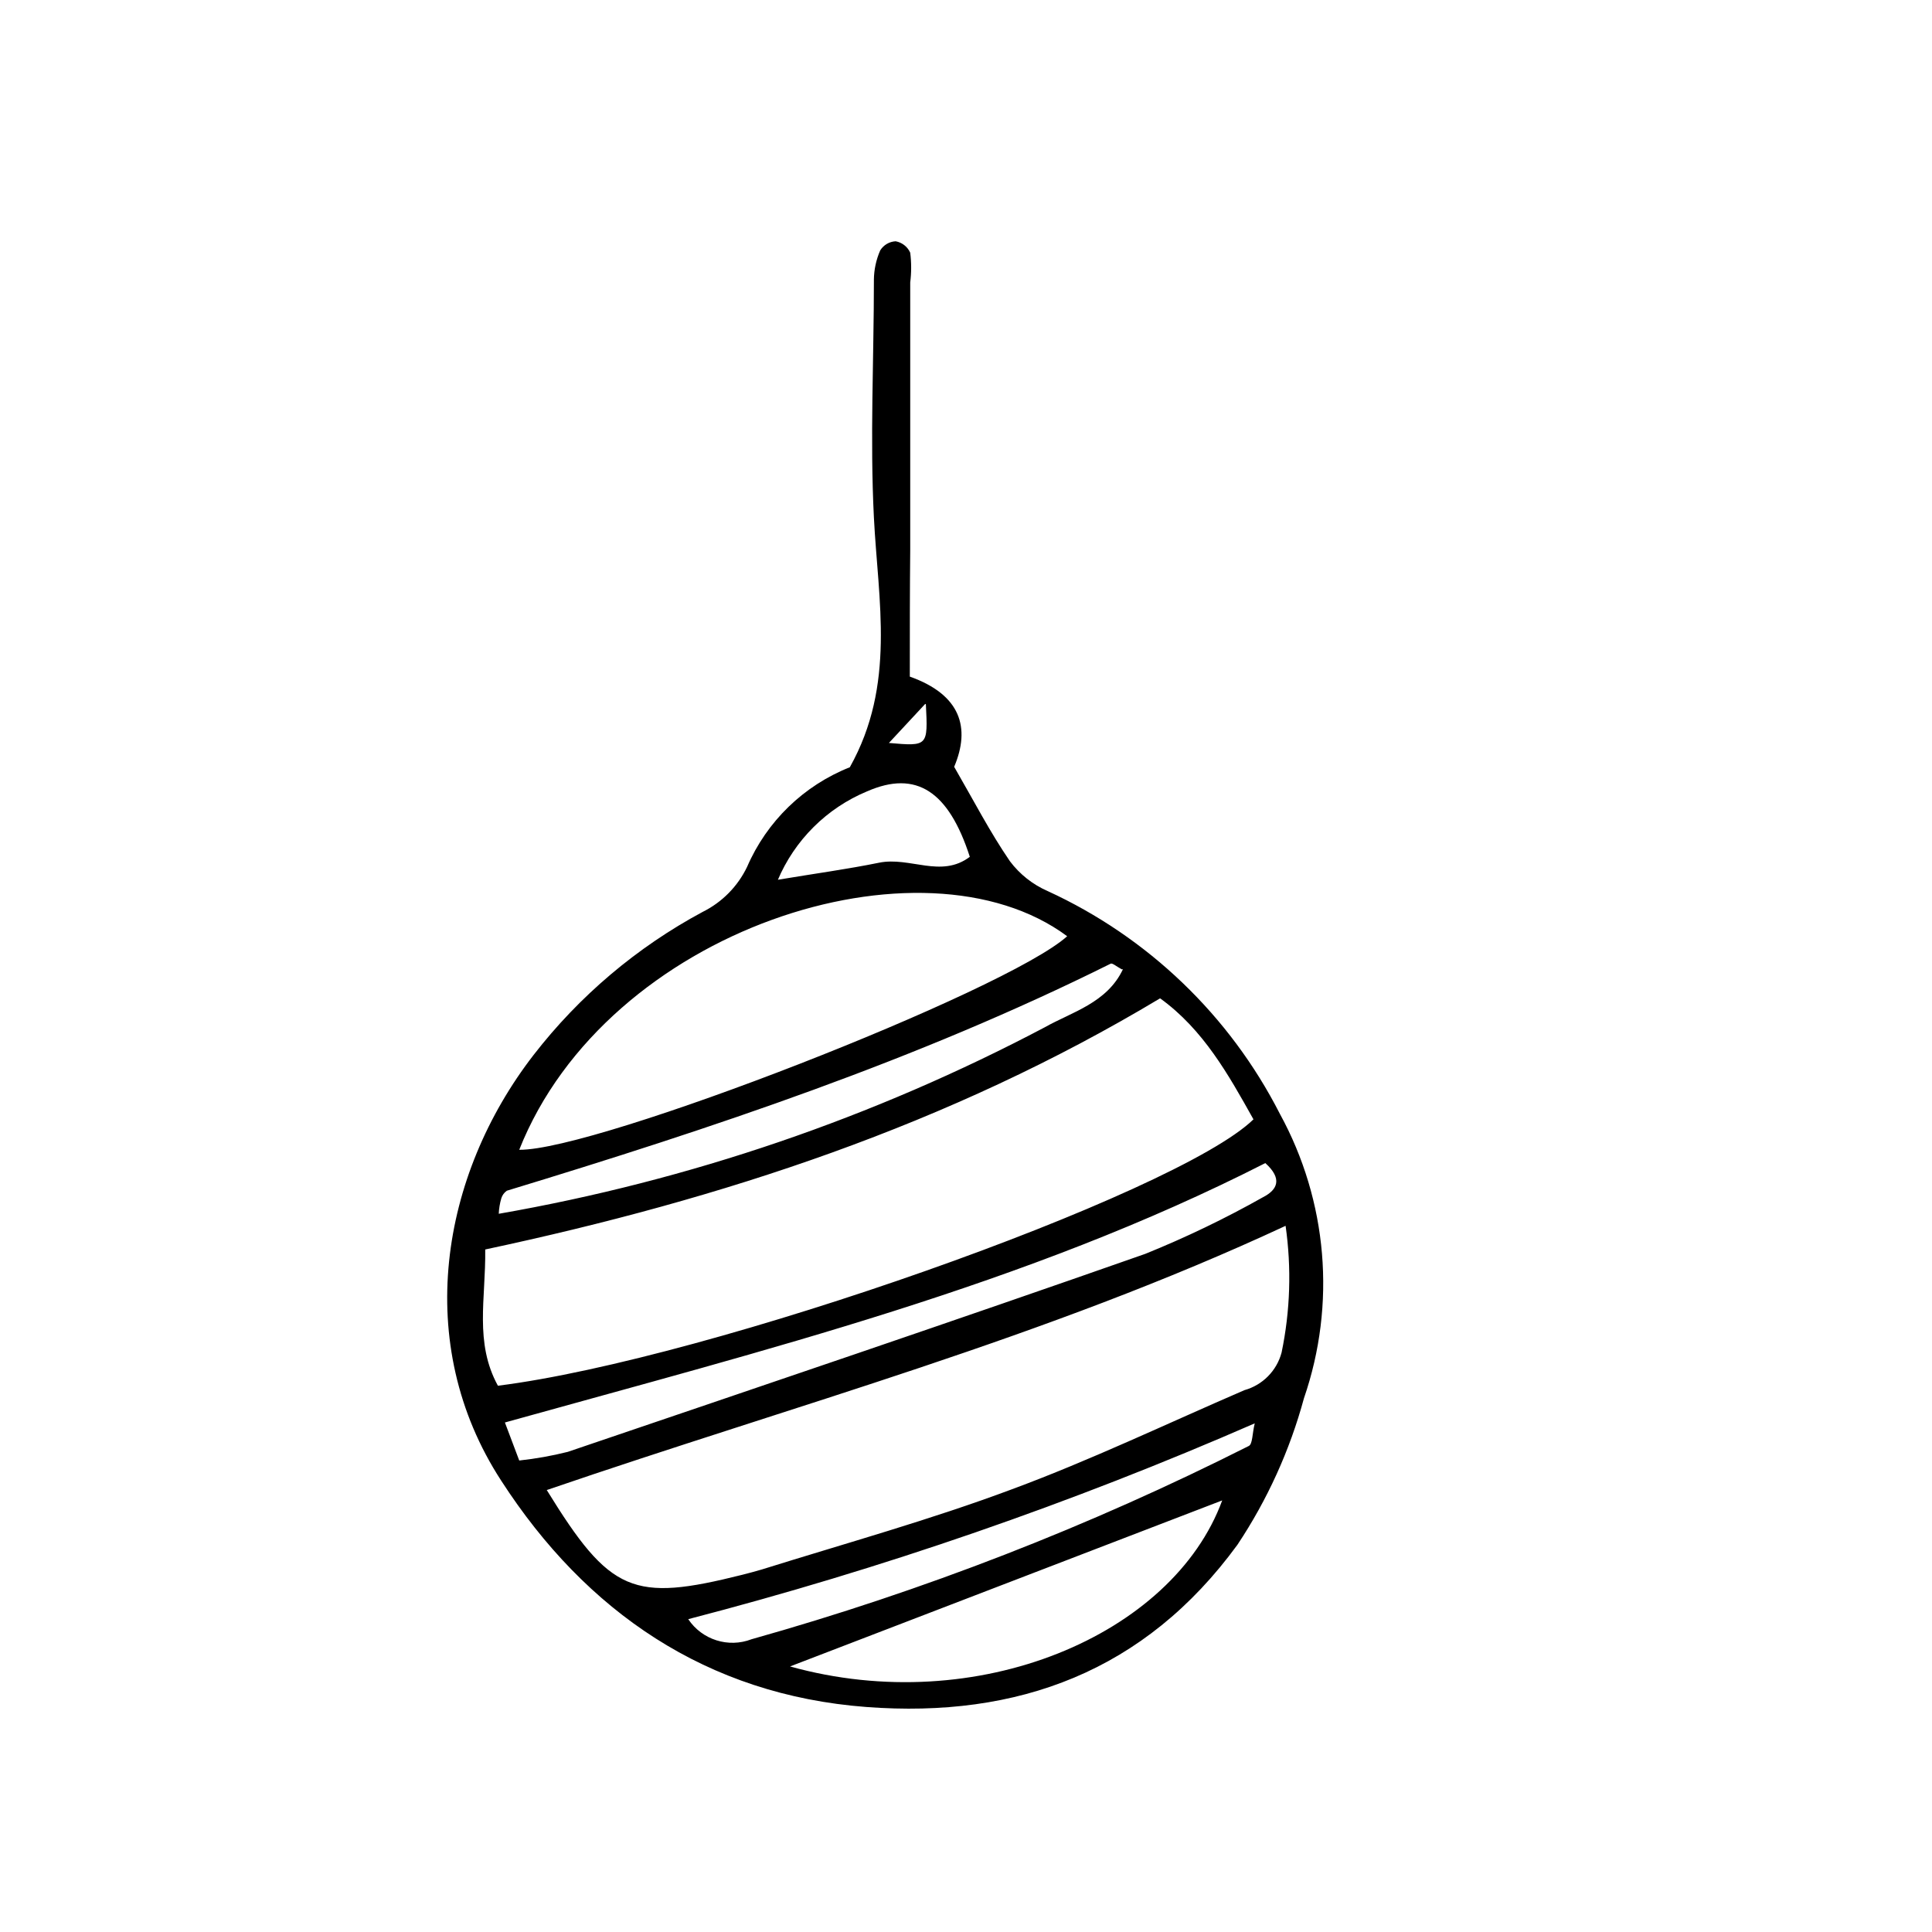 <?xml version="1.0" encoding="UTF-8"?>
<!-- Uploaded to: ICON Repo, www.iconrepo.com, Generator: ICON Repo Mixer Tools -->
<svg fill="#000000" width="800px" height="800px" version="1.1" viewBox="144 144 512 512" xmlns="http://www.w3.org/2000/svg">
 <path d="m385.11 323.31c13.547 4.812 16.121 13.602 11.754 23.902 5.207 9.012 9.516 17.352 14.777 25.023 2.59 3.445 6.019 6.164 9.965 7.891 26.59 12.191 48.289 33 61.578 59.059 12.645 23.098 14.961 50.453 6.383 75.348-3.746 13.816-9.703 26.934-17.637 38.848-24.52 33.586-58.219 46.016-98.301 42.992-42.371-3.191-74.391-25.301-96.785-59.953-23.68-36.387-16.066-81 8.566-112.85 12.109-15.633 27.363-28.543 44.781-37.898 5.168-2.559 9.328-6.777 11.812-11.98 5.219-12.047 15.004-21.527 27.207-26.363 12.258-21.887 7.5-44.055 6.383-66.168-1.062-20.938 0-42.039 0-63.031h-0.004c0.031-2.684 0.602-5.328 1.68-7.781 0.883-1.426 2.414-2.328 4.09-2.41 1.707 0.312 3.148 1.441 3.859 3.023 0.328 2.621 0.328 5.273 0 7.894v70.871c-0.109 10.746-0.109 21.492-0.109 33.586zm-109.16 187.92c55.98-6.996 179.86-50.719 200.23-70.59-6.606-11.812-13.266-23.789-24.742-32.074-55.98 33.586-116.1 53.18-178.85 66.559 0.168 13.043-2.91 24.633 3.359 36.105zm12.988 27.711c16.793 27.262 22.785 29.668 51.781 22.391 1.734-0.449 3.469-0.895 5.148-1.398 22.391-6.996 44.781-13.211 66.336-21.273 20.879-7.727 41.09-17.41 61.578-26.254h-0.004c4.82-1.34 8.566-5.129 9.855-9.961 2.301-11.051 2.66-22.418 1.062-33.59-63.48 29.559-129.87 47.414-195.82 70.031zm-7.336-90.238c20.434 0.281 129.09-42.039 145.21-56.594-38.289-28.438-121.98-2.016-145.21 56.594zm0 82.344v0.004c4.34-0.469 8.645-1.234 12.875-2.297 51.051-17.352 102.11-34.594 152.99-52.453h0.004c10.746-4.34 21.195-9.367 31.293-15.059 3.805-1.961 5.148-4.871 0.559-9.012-63.367 32.301-132.45 49.484-201.52 68.742zm71.766 54.578c49.598 13.828 101.43-8.285 114.53-44zm87.941-184.73c-1.457-0.785-2.519-1.734-2.969-1.512-51.277 25.527-105.41 43.551-160.04 60.176l0.004 0.004c-0.695 0.492-1.211 1.199-1.457 2.016-0.387 1.332-0.613 2.703-0.672 4.086 50.523-8.816 99.352-25.492 144.71-49.43 7.109-4.027 16.512-6.438 20.711-15.391zm-114.92 172.2c3.668 5.481 10.641 7.688 16.793 5.316 45.473-12.785 89.605-29.938 131.77-51.219 1.008-0.504 0.895-3.246 1.566-5.988l0.004-0.004c-48.605 21.215-98.805 38.566-150.14 51.895zm23.625-195.93c10.41-1.734 18.695-2.856 26.926-4.535s16.457 4.199 24.07-1.566c-5.598-17.352-14.164-23.062-27.207-17.352v-0.004c-10.711 4.449-19.238 12.938-23.734 23.625zm39.184-46.629-9.629 10.355c10.355 0.895 10.355 0.895 9.797-10.246z"/>
</svg>